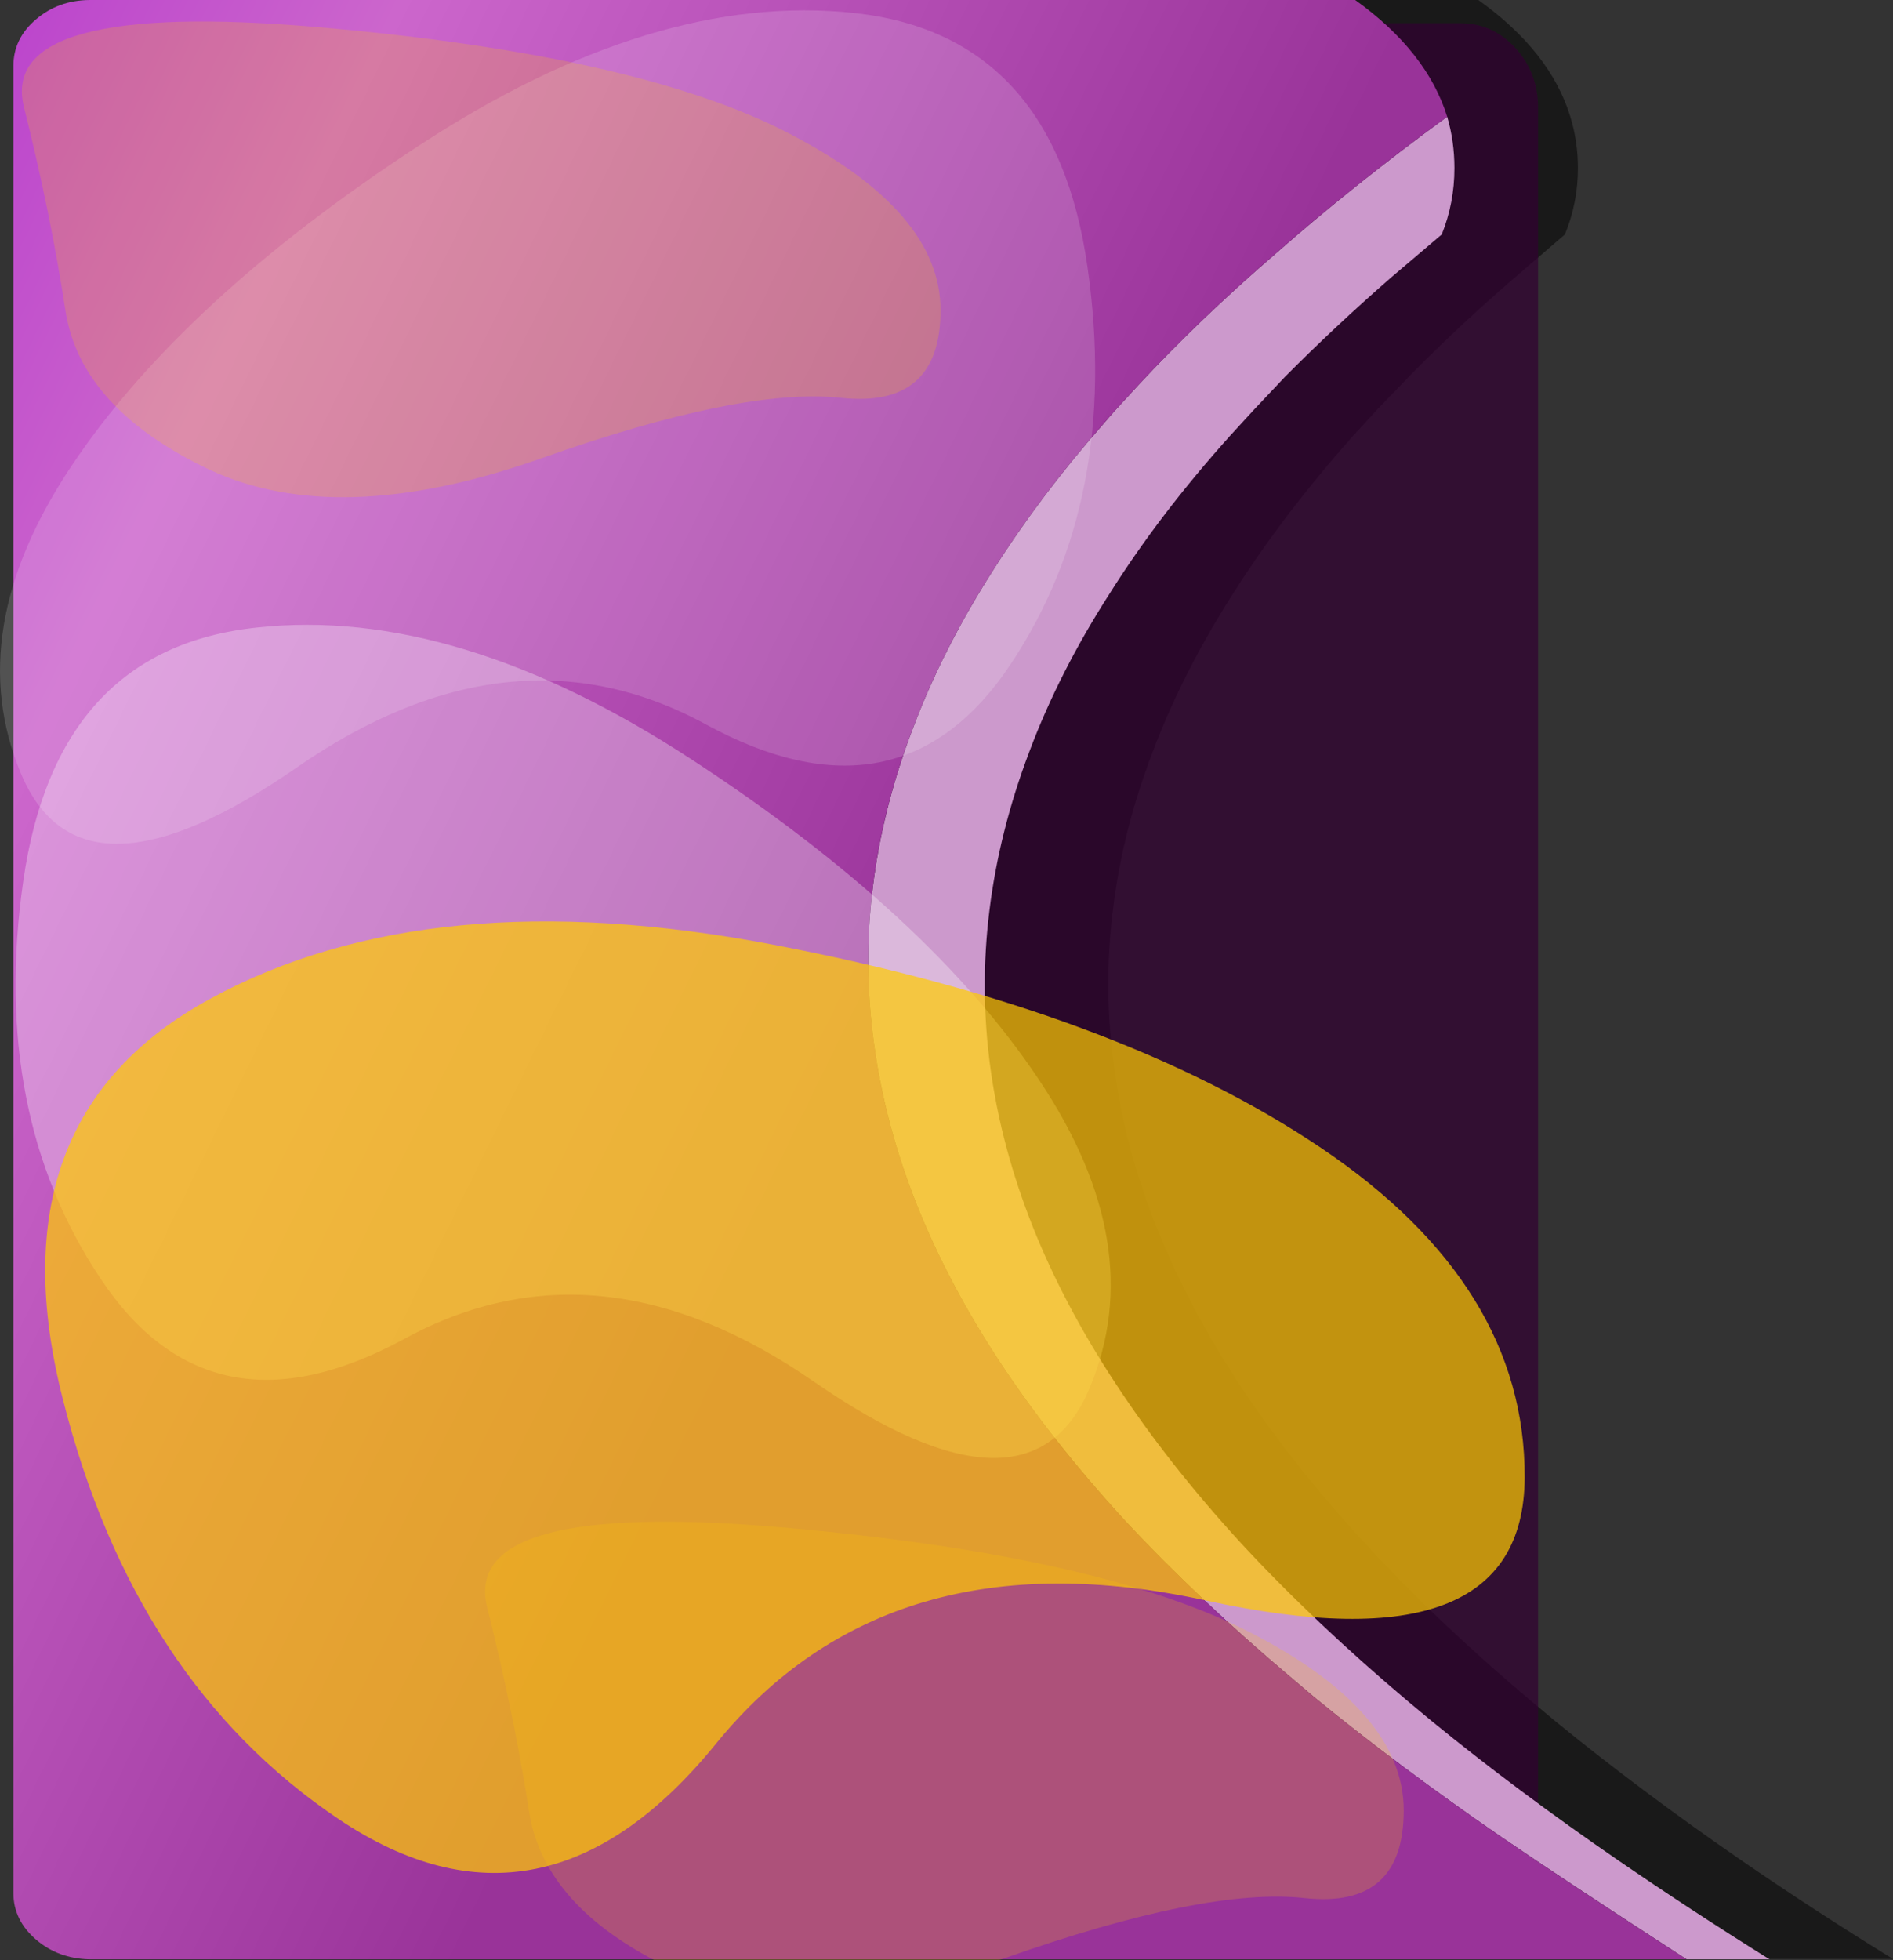 <?xml version="1.0" encoding="UTF-8" standalone="no"?>
<svg xmlns:xlink="http://www.w3.org/1999/xlink" height="270.45px" width="261.35px" xmlns="http://www.w3.org/2000/svg">
  <rect width="100%" height="100%" fill="#333333" stroke="none"/>
  <g transform="matrix(1.0, 0.0, 0.0, 1.0, 132.7, 56.0)">
    <path d="M-110.65 -53.35 Q-107.6 -55.95 -103.3 -56.0 L71.4 -56.0 Q81.35 -48.9 84.1 -39.9 85.15 -36.5 85.15 -32.8 85.15 -28.0 83.35 -23.65 L76.5 -17.75 Q68.55 -10.9 61.8 -4.0 L57.55 0.4 54.2 4.05 Q44.45 15.0 37.55 25.9 30.55 36.85 26.45 47.75 22.25 58.7 20.95 69.6 19.6 80.5 21.15 91.45 22.6 102.35 26.95 113.25 31.3 124.2 38.5 135.15 45.7 146.05 55.8 157.0 65.85 167.9 78.8 178.8 L82.1 181.55 Q93.8 191.1 107.65 200.65 117.6 207.5 128.65 214.3 L-103.3 214.3 Q-107.6 214.2 -110.65 211.65 -113.8 209.0 -113.75 205.25 L-113.75 -46.9 Q-113.8 -50.7 -110.65 -53.35" fill="#000000" fill-opacity="0.502" fill-rule="evenodd" stroke="none"/>
    <path d="M76.5 -49.4 Q79.65 -45.95 79.65 -41.15 L79.65 194.1 Q79.65 198.95 76.5 202.3 73.35 205.75 68.9 205.75 L-117.7 205.75 Q-122.15 205.75 -125.3 202.3 -128.4 198.95 -128.4 194.1 L-128.4 -41.15 Q-128.4 -45.95 -125.3 -49.4 -122.15 -52.8 -117.7 -52.8 L68.9 -52.8 Q73.35 -52.8 76.5 -49.4" fill="#330033" fill-opacity="0.702" fill-rule="evenodd" stroke="none"/>
    <path d="M67.1 -39.9 Q68.1 -36.5 68.1 -32.8 68.1 -28.0 66.35 -23.65 L59.4 -17.75 Q51.55 -10.9 44.7 -4.0 L40.5 0.45 37.15 4.1 Q27.4 14.95 20.5 25.9 13.5 36.8 9.4 47.75 5.25 58.7 3.9 69.65 2.55 80.5 4.05 91.45 5.55 102.35 9.9 113.3 14.25 124.2 21.45 135.1 28.65 146.05 38.7 157.0 48.8 167.9 61.8 178.85 L65.05 181.55 Q76.75 191.1 90.65 200.65 100.55 207.45 111.6 214.35 L100.15 214.35 Q83.25 203.4 74.55 197.45 60.65 187.9 48.95 178.35 L45.7 175.6 Q32.7 164.65 22.6 153.8 12.55 142.85 5.35 131.95 -1.85 121.0 -6.2 110.05 -10.5 99.15 -12.0 88.25 -13.55 77.3 -12.2 66.4 -10.85 55.45 -6.7 44.6 -2.6 33.65 4.4 22.7 10.75 12.65 19.45 2.7 L21.05 0.85 24.4 -2.8 Q32.85 -11.9 43.35 -20.95 54.15 -30.45 67.1 -39.9" fill="#cc99cc" fill-rule="evenodd" stroke="none"/>
    <path d="M100.15 214.35 L-120.35 214.35 Q-124.65 214.25 -127.7 211.65 -130.85 208.95 -130.85 205.2 L-130.85 -46.9 Q-130.85 -50.7 -127.7 -53.35 -124.65 -55.95 -120.35 -56.0 L54.4 -56.0 Q64.3 -48.9 67.1 -39.9 54.15 -30.45 43.35 -20.95 32.85 -11.9 24.4 -2.8 L21.05 0.85 19.45 2.7 Q10.75 12.65 4.4 22.7 -2.6 33.65 -6.7 44.6 -10.85 55.45 -12.2 66.4 -13.55 77.3 -12.0 88.25 -10.5 99.15 -6.2 110.05 -1.85 121.0 5.35 131.95 12.55 142.85 22.6 153.8 32.7 164.65 45.7 175.6 L48.95 178.35 Q60.65 187.9 74.55 197.45 83.25 203.4 100.15 214.35" fill="url(#gradient0)" fill-rule="evenodd" stroke="none"/>
    <path d="M-14.75 -54.2 Q12.9 -51.2 17.45 -19.1 22.0 12.9 6.8 35.7 -8.45 58.55 -35.25 43.95 -62.1 29.35 -91.8 49.95 -121.55 70.5 -129.8 50.75 -138.05 31.05 -122.8 8.25 -107.55 -14.55 -74.95 -35.85 -42.4 -57.2 -14.75 -54.2" fill="#ffffff" fill-opacity="0.153" fill-rule="evenodd" stroke="none"/>
    <path d="M-118.8 120.45 Q-134.05 97.65 -129.5 65.65 -124.95 33.55 -97.3 30.6 -69.65 27.55 -37.05 48.9 -4.45 70.2 10.75 93.0 26.0 115.8 17.75 135.5 9.5 155.25 -20.25 134.7 -49.95 114.1 -76.8 128.7 -103.6 143.3 -118.8 120.45" fill="#ffffff" fill-opacity="0.302" fill-rule="evenodd" stroke="none"/>
    <path d="M-103.8 8.8 Q-86.0 17.1 -58.15 7.3 -30.25 -2.6 -16.55 -1.1 -2.85 0.35 -2.85 -13.2 -2.85 -26.75 -23.7 -37.55 -44.5 -48.4 -88.75 -52.25 -133.05 -56.05 -129.4 -41.25 -125.7 -26.5 -123.65 -13.05 -121.55 0.35 -103.8 8.8" fill="#ffcc00" fill-opacity="0.2" fill-rule="evenodd" stroke="none"/>
    <path d="M49.7 102.4 Q77.9 121.4 77.8 147.9 77.65 174.4 33.85 164.85 -10.0 155.3 -33.85 184.6 -57.7 213.95 -85.95 195.0 -114.15 176.05 -124.0 137.15 -133.95 98.25 -103.65 81.8 -73.4 65.3 -25.95 74.35 21.45 83.4 49.7 102.4" fill="#ffcc00" fill-opacity="0.702" fill-rule="evenodd" stroke="none"/>
    <path d="M40.3 169.45 Q61.1 180.25 61.1 193.8 61.1 207.4 47.4 205.9 33.7 204.4 5.85 214.25 L5.25 214.45 -42.4 214.45 Q-57.75 206.35 -59.65 193.95 -61.75 180.5 -65.45 165.75 -69.1 150.95 -24.8 154.75 19.45 158.6 40.3 169.45" fill="#ffcc00" fill-opacity="0.2" fill-rule="evenodd" stroke="none"/>
  </g>
  <defs>
    <linearGradient gradientTransform="matrix(0.163, 0.045, -0.076, 0.155, -116.2, 0.55)" gradientUnits="userSpaceOnUse" id="gradient0" spreadMethod="pad" x1="-819.2" x2="819.2">
      <stop offset="0.0" stop-color="#9900cc"/>
      <stop offset="0.537" stop-color="#cc66cc"/>
      <stop offset="1.0" stop-color="#993399"/>
    </linearGradient>
  </defs>
</svg>
